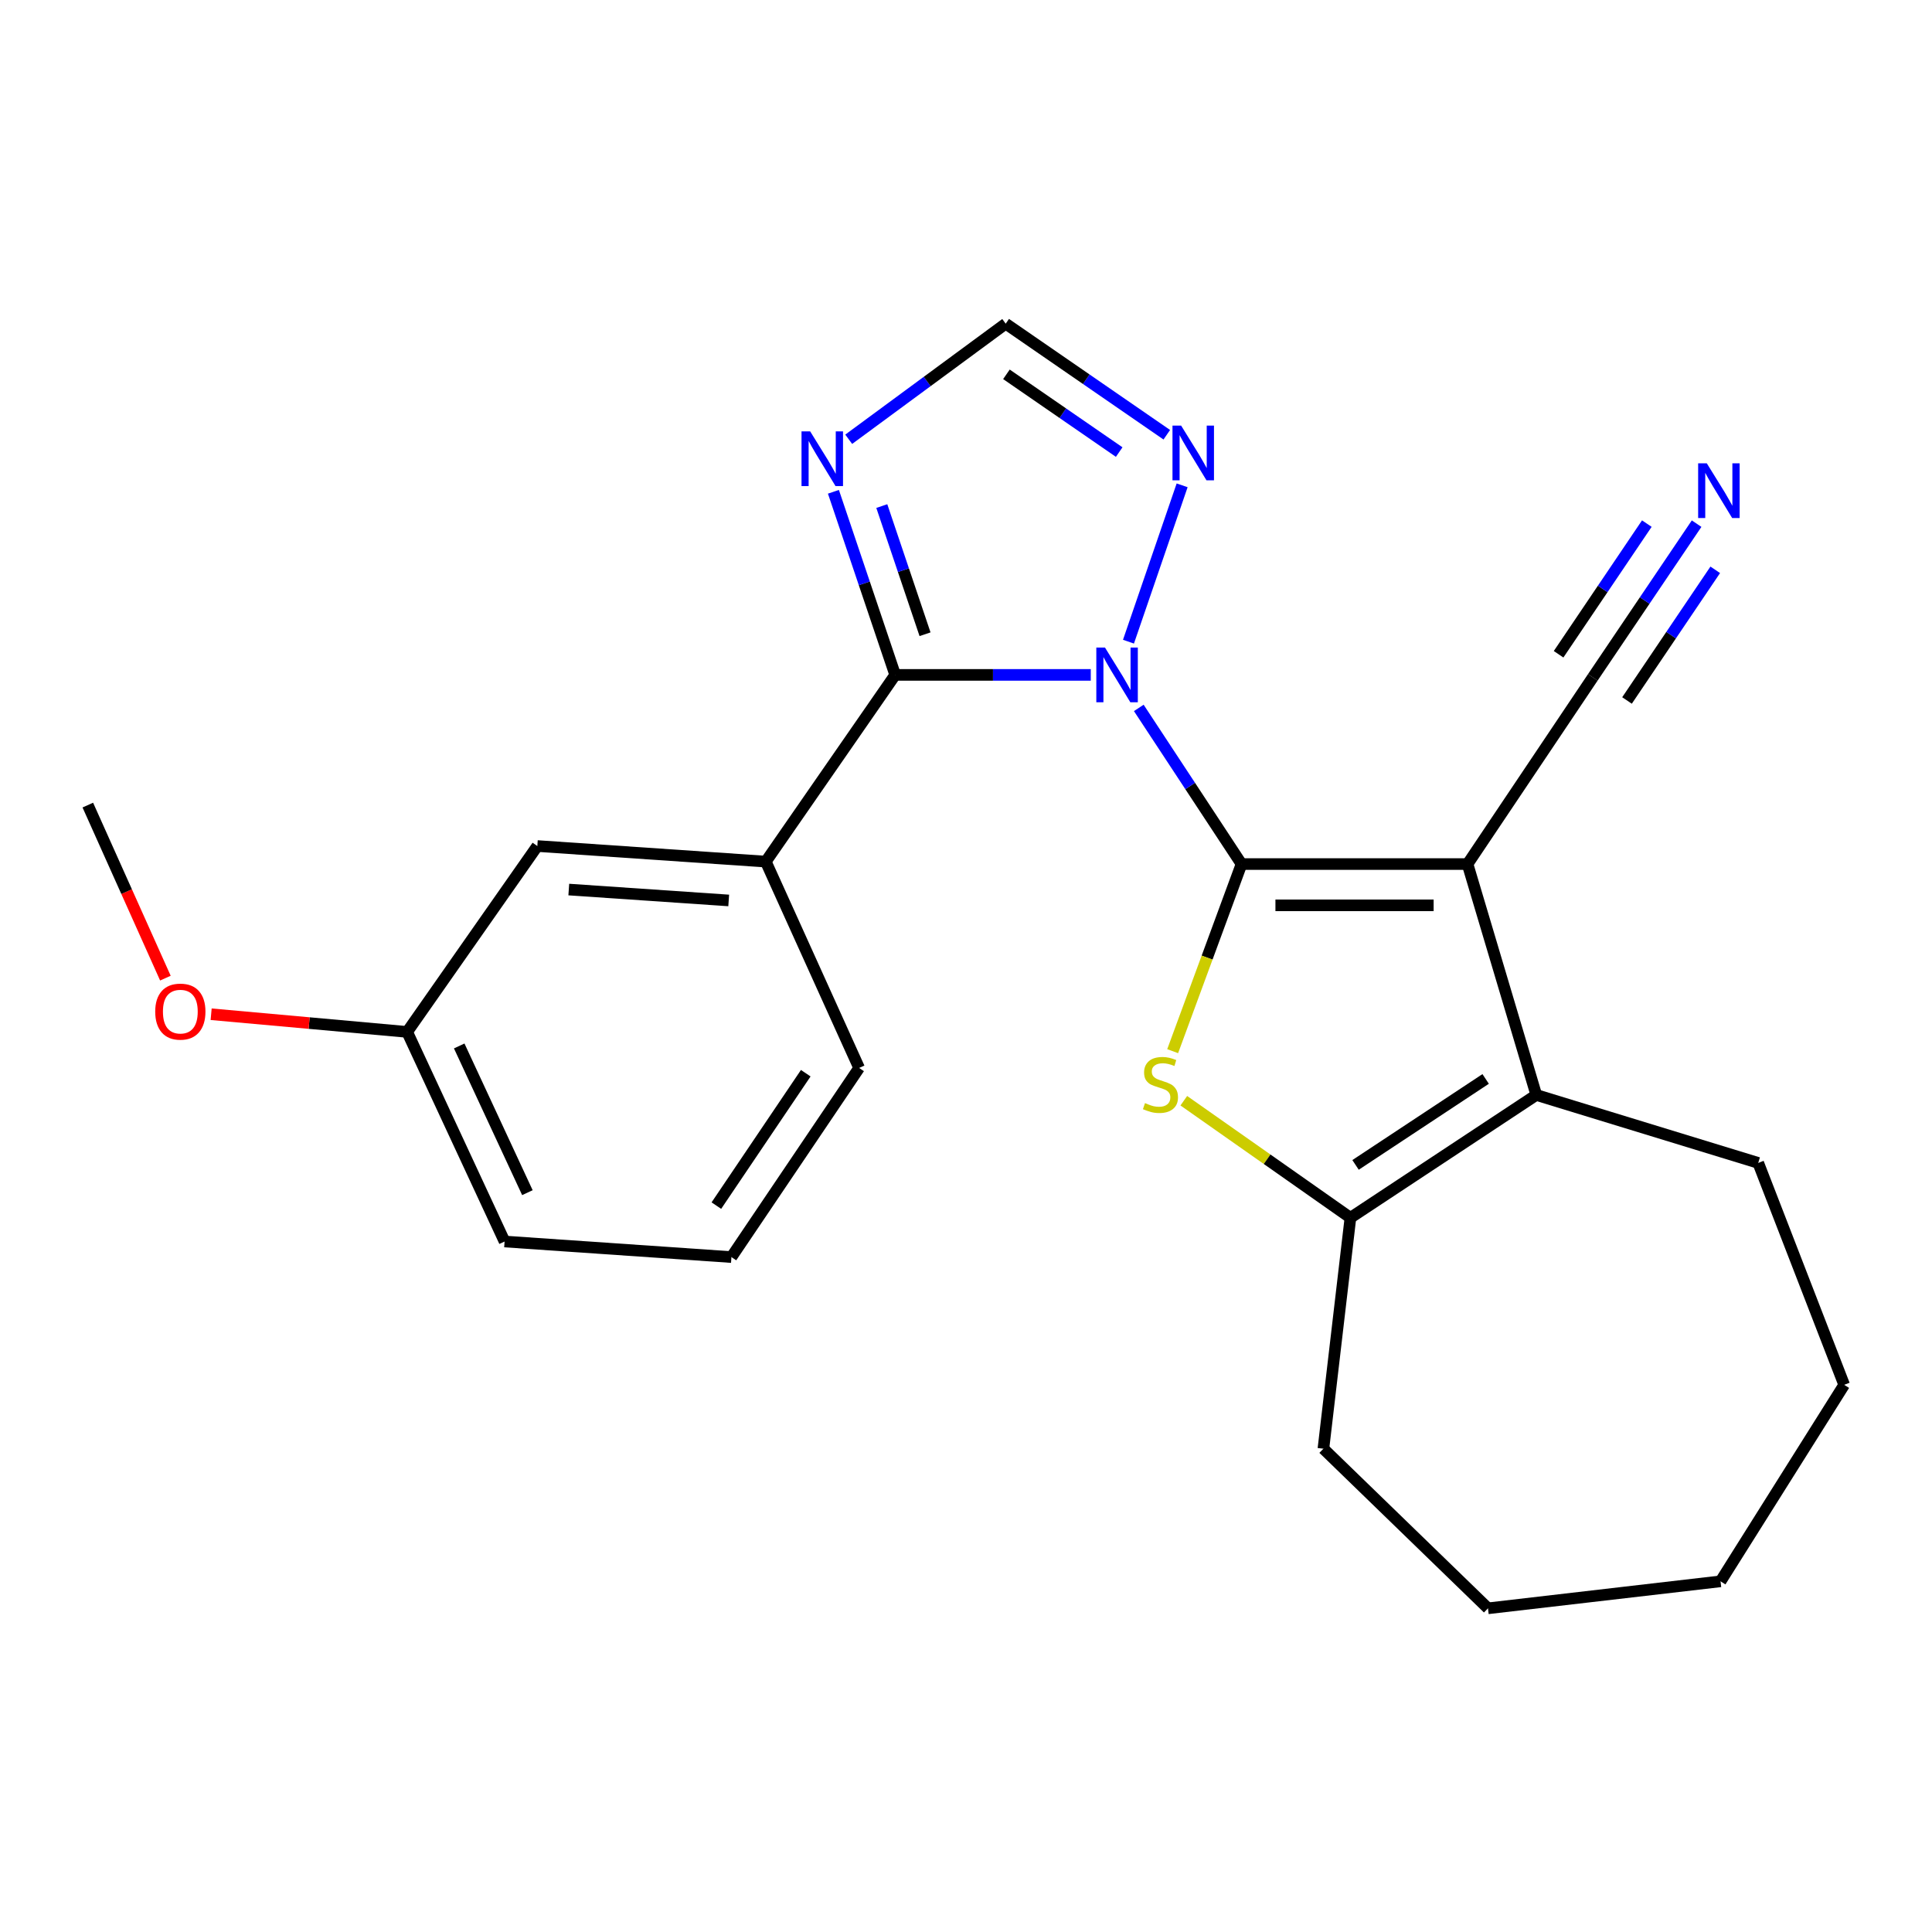 <?xml version='1.0' encoding='iso-8859-1'?>
<svg version='1.1' baseProfile='full'
              xmlns='http://www.w3.org/2000/svg'
                      xmlns:rdkit='http://www.rdkit.org/xml'
                      xmlns:xlink='http://www.w3.org/1999/xlink'
                  xml:space='preserve'
width='1000px' height='1000px' viewBox='0 0 1000 1000'>
<!-- END OF HEADER -->
<rect style='opacity:1.0;fill:#FFFFFF;stroke:none' width='1000' height='1000' x='0' y='0'> </rect>
<path class='bond-0' d='M 642.616,447.234 L 616.027,406.824' style='fill:none;fill-rule:evenodd;stroke:#000000;stroke-width:6px;stroke-linecap:butt;stroke-linejoin:miter;stroke-opacity:1' />
<path class='bond-0' d='M 616.027,406.824 L 589.438,366.414' style='fill:none;fill-rule:evenodd;stroke:#0000FF;stroke-width:6px;stroke-linecap:butt;stroke-linejoin:miter;stroke-opacity:1' />
<path class='bond-1' d='M 642.616,447.234 L 759.591,447.234' style='fill:none;fill-rule:evenodd;stroke:#000000;stroke-width:6px;stroke-linecap:butt;stroke-linejoin:miter;stroke-opacity:1' />
<path class='bond-1' d='M 660.162,468.602 L 742.045,468.602' style='fill:none;fill-rule:evenodd;stroke:#000000;stroke-width:6px;stroke-linecap:butt;stroke-linejoin:miter;stroke-opacity:1' />
<path class='bond-2' d='M 642.616,447.234 L 624.792,495.659' style='fill:none;fill-rule:evenodd;stroke:#000000;stroke-width:6px;stroke-linecap:butt;stroke-linejoin:miter;stroke-opacity:1' />
<path class='bond-2' d='M 624.792,495.659 L 606.968,544.084' style='fill:none;fill-rule:evenodd;stroke:#CCCC00;stroke-width:6px;stroke-linecap:butt;stroke-linejoin:miter;stroke-opacity:1' />
<path class='bond-3' d='M 564.582,349.324 L 513.962,349.324' style='fill:none;fill-rule:evenodd;stroke:#0000FF;stroke-width:6px;stroke-linecap:butt;stroke-linejoin:miter;stroke-opacity:1' />
<path class='bond-3' d='M 513.962,349.324 L 463.343,349.324' style='fill:none;fill-rule:evenodd;stroke:#000000;stroke-width:6px;stroke-linecap:butt;stroke-linejoin:miter;stroke-opacity:1' />
<path class='bond-7' d='M 584.095,332.128 L 611.87,251.203' style='fill:none;fill-rule:evenodd;stroke:#0000FF;stroke-width:6px;stroke-linecap:butt;stroke-linejoin:miter;stroke-opacity:1' />
<path class='bond-4' d='M 759.591,447.234 L 795.18,566.75' style='fill:none;fill-rule:evenodd;stroke:#000000;stroke-width:6px;stroke-linecap:butt;stroke-linejoin:miter;stroke-opacity:1' />
<path class='bond-8' d='M 759.591,447.234 L 824.429,350.606' style='fill:none;fill-rule:evenodd;stroke:#000000;stroke-width:6px;stroke-linecap:butt;stroke-linejoin:miter;stroke-opacity:1' />
<path class='bond-5' d='M 612.737,569.731 L 655.858,600.024' style='fill:none;fill-rule:evenodd;stroke:#CCCC00;stroke-width:6px;stroke-linecap:butt;stroke-linejoin:miter;stroke-opacity:1' />
<path class='bond-5' d='M 655.858,600.024 L 698.979,630.318' style='fill:none;fill-rule:evenodd;stroke:#000000;stroke-width:6px;stroke-linecap:butt;stroke-linejoin:miter;stroke-opacity:1' />
<path class='bond-6' d='M 463.343,349.324 L 447.36,301.938' style='fill:none;fill-rule:evenodd;stroke:#000000;stroke-width:6px;stroke-linecap:butt;stroke-linejoin:miter;stroke-opacity:1' />
<path class='bond-6' d='M 447.36,301.938 L 431.377,254.553' style='fill:none;fill-rule:evenodd;stroke:#0000FF;stroke-width:6px;stroke-linecap:butt;stroke-linejoin:miter;stroke-opacity:1' />
<path class='bond-6' d='M 478.795,328.279 L 467.607,295.109' style='fill:none;fill-rule:evenodd;stroke:#000000;stroke-width:6px;stroke-linecap:butt;stroke-linejoin:miter;stroke-opacity:1' />
<path class='bond-6' d='M 467.607,295.109 L 456.419,261.94' style='fill:none;fill-rule:evenodd;stroke:#0000FF;stroke-width:6px;stroke-linecap:butt;stroke-linejoin:miter;stroke-opacity:1' />
<path class='bond-9' d='M 463.343,349.324 L 396.368,445.964' style='fill:none;fill-rule:evenodd;stroke:#000000;stroke-width:6px;stroke-linecap:butt;stroke-linejoin:miter;stroke-opacity:1' />
<path class='bond-14' d='M 795.18,566.75 L 910.054,601.923' style='fill:none;fill-rule:evenodd;stroke:#000000;stroke-width:6px;stroke-linecap:butt;stroke-linejoin:miter;stroke-opacity:1' />
<path class='bond-24' d='M 795.18,566.75 L 698.979,630.318' style='fill:none;fill-rule:evenodd;stroke:#000000;stroke-width:6px;stroke-linecap:butt;stroke-linejoin:miter;stroke-opacity:1' />
<path class='bond-24' d='M 768.97,558.458 L 701.629,602.956' style='fill:none;fill-rule:evenodd;stroke:#000000;stroke-width:6px;stroke-linecap:butt;stroke-linejoin:miter;stroke-opacity:1' />
<path class='bond-15' d='M 698.979,630.318 L 684.995,749.845' style='fill:none;fill-rule:evenodd;stroke:#000000;stroke-width:6px;stroke-linecap:butt;stroke-linejoin:miter;stroke-opacity:1' />
<path class='bond-25' d='M 439.293,227.363 L 479.921,197.449' style='fill:none;fill-rule:evenodd;stroke:#0000FF;stroke-width:6px;stroke-linecap:butt;stroke-linejoin:miter;stroke-opacity:1' />
<path class='bond-25' d='M 479.921,197.449 L 520.548,167.534' style='fill:none;fill-rule:evenodd;stroke:#000000;stroke-width:6px;stroke-linecap:butt;stroke-linejoin:miter;stroke-opacity:1' />
<path class='bond-10' d='M 603.928,225.024 L 562.238,196.279' style='fill:none;fill-rule:evenodd;stroke:#0000FF;stroke-width:6px;stroke-linecap:butt;stroke-linejoin:miter;stroke-opacity:1' />
<path class='bond-10' d='M 562.238,196.279 L 520.548,167.534' style='fill:none;fill-rule:evenodd;stroke:#000000;stroke-width:6px;stroke-linecap:butt;stroke-linejoin:miter;stroke-opacity:1' />
<path class='bond-10' d='M 579.292,233.992 L 550.109,213.87' style='fill:none;fill-rule:evenodd;stroke:#0000FF;stroke-width:6px;stroke-linecap:butt;stroke-linejoin:miter;stroke-opacity:1' />
<path class='bond-10' d='M 550.109,213.87 L 520.926,193.749' style='fill:none;fill-rule:evenodd;stroke:#000000;stroke-width:6px;stroke-linecap:butt;stroke-linejoin:miter;stroke-opacity:1' />
<path class='bond-11' d='M 824.429,350.606 L 851.296,310.823' style='fill:none;fill-rule:evenodd;stroke:#000000;stroke-width:6px;stroke-linecap:butt;stroke-linejoin:miter;stroke-opacity:1' />
<path class='bond-11' d='M 851.296,310.823 L 878.163,271.041' style='fill:none;fill-rule:evenodd;stroke:#0000FF;stroke-width:6px;stroke-linecap:butt;stroke-linejoin:miter;stroke-opacity:1' />
<path class='bond-11' d='M 842.137,362.565 L 864.974,328.749' style='fill:none;fill-rule:evenodd;stroke:#000000;stroke-width:6px;stroke-linecap:butt;stroke-linejoin:miter;stroke-opacity:1' />
<path class='bond-11' d='M 864.974,328.749 L 887.811,294.934' style='fill:none;fill-rule:evenodd;stroke:#0000FF;stroke-width:6px;stroke-linecap:butt;stroke-linejoin:miter;stroke-opacity:1' />
<path class='bond-11' d='M 806.722,338.647 L 829.559,304.832' style='fill:none;fill-rule:evenodd;stroke:#000000;stroke-width:6px;stroke-linecap:butt;stroke-linejoin:miter;stroke-opacity:1' />
<path class='bond-11' d='M 829.559,304.832 L 852.396,271.017' style='fill:none;fill-rule:evenodd;stroke:#0000FF;stroke-width:6px;stroke-linecap:butt;stroke-linejoin:miter;stroke-opacity:1' />
<path class='bond-12' d='M 396.368,445.964 L 278.123,437.904' style='fill:none;fill-rule:evenodd;stroke:#000000;stroke-width:6px;stroke-linecap:butt;stroke-linejoin:miter;stroke-opacity:1' />
<path class='bond-12' d='M 377.178,466.073 L 294.406,460.431' style='fill:none;fill-rule:evenodd;stroke:#000000;stroke-width:6px;stroke-linecap:butt;stroke-linejoin:miter;stroke-opacity:1' />
<path class='bond-16' d='M 396.368,445.964 L 444.682,552.766' style='fill:none;fill-rule:evenodd;stroke:#000000;stroke-width:6px;stroke-linecap:butt;stroke-linejoin:miter;stroke-opacity:1' />
<path class='bond-13' d='M 278.123,437.904 L 210.744,534.117' style='fill:none;fill-rule:evenodd;stroke:#000000;stroke-width:6px;stroke-linecap:butt;stroke-linejoin:miter;stroke-opacity:1' />
<path class='bond-17' d='M 210.744,534.117 L 160.016,529.541' style='fill:none;fill-rule:evenodd;stroke:#000000;stroke-width:6px;stroke-linecap:butt;stroke-linejoin:miter;stroke-opacity:1' />
<path class='bond-17' d='M 160.016,529.541 L 109.288,524.966' style='fill:none;fill-rule:evenodd;stroke:#FF0000;stroke-width:6px;stroke-linecap:butt;stroke-linejoin:miter;stroke-opacity:1' />
<path class='bond-27' d='M 210.744,534.117 L 261.171,642.604' style='fill:none;fill-rule:evenodd;stroke:#000000;stroke-width:6px;stroke-linecap:butt;stroke-linejoin:miter;stroke-opacity:1' />
<path class='bond-27' d='M 237.684,541.383 L 272.983,617.324' style='fill:none;fill-rule:evenodd;stroke:#000000;stroke-width:6px;stroke-linecap:butt;stroke-linejoin:miter;stroke-opacity:1' />
<path class='bond-21' d='M 910.054,601.923 L 954.545,716.785' style='fill:none;fill-rule:evenodd;stroke:#000000;stroke-width:6px;stroke-linecap:butt;stroke-linejoin:miter;stroke-opacity:1' />
<path class='bond-22' d='M 684.995,749.845 L 770.18,832.466' style='fill:none;fill-rule:evenodd;stroke:#000000;stroke-width:6px;stroke-linecap:butt;stroke-linejoin:miter;stroke-opacity:1' />
<path class='bond-18' d='M 444.682,552.766 L 378.585,650.664' style='fill:none;fill-rule:evenodd;stroke:#000000;stroke-width:6px;stroke-linecap:butt;stroke-linejoin:miter;stroke-opacity:1' />
<path class='bond-18' d='M 417.058,555.494 L 370.791,624.023' style='fill:none;fill-rule:evenodd;stroke:#000000;stroke-width:6px;stroke-linecap:butt;stroke-linejoin:miter;stroke-opacity:1' />
<path class='bond-20' d='M 85.609,506.282 L 65.532,461.498' style='fill:none;fill-rule:evenodd;stroke:#FF0000;stroke-width:6px;stroke-linecap:butt;stroke-linejoin:miter;stroke-opacity:1' />
<path class='bond-20' d='M 65.532,461.498 L 45.455,416.714' style='fill:none;fill-rule:evenodd;stroke:#000000;stroke-width:6px;stroke-linecap:butt;stroke-linejoin:miter;stroke-opacity:1' />
<path class='bond-19' d='M 378.585,650.664 L 261.171,642.604' style='fill:none;fill-rule:evenodd;stroke:#000000;stroke-width:6px;stroke-linecap:butt;stroke-linejoin:miter;stroke-opacity:1' />
<path class='bond-26' d='M 954.545,716.785 L 890.55,818.494' style='fill:none;fill-rule:evenodd;stroke:#000000;stroke-width:6px;stroke-linecap:butt;stroke-linejoin:miter;stroke-opacity:1' />
<path class='bond-23' d='M 770.18,832.466 L 890.55,818.494' style='fill:none;fill-rule:evenodd;stroke:#000000;stroke-width:6px;stroke-linecap:butt;stroke-linejoin:miter;stroke-opacity:1' />
<path  class='atom-1' d='M 571.933 335.164
L 581.213 350.164
Q 582.133 351.644, 583.613 354.324
Q 585.093 357.004, 585.173 357.164
L 585.173 335.164
L 588.933 335.164
L 588.933 363.484
L 585.053 363.484
L 575.093 347.084
Q 573.933 345.164, 572.693 342.964
Q 571.493 340.764, 571.133 340.084
L 571.133 363.484
L 567.453 363.484
L 567.453 335.164
L 571.933 335.164
' fill='#0000FF'/>
<path  class='atom-3' d='M 592.653 570.962
Q 592.973 571.082, 594.293 571.642
Q 595.613 572.202, 597.053 572.562
Q 598.533 572.882, 599.973 572.882
Q 602.653 572.882, 604.213 571.602
Q 605.773 570.282, 605.773 568.002
Q 605.773 566.442, 604.973 565.482
Q 604.213 564.522, 603.013 564.002
Q 601.813 563.482, 599.813 562.882
Q 597.293 562.122, 595.773 561.402
Q 594.293 560.682, 593.213 559.162
Q 592.173 557.642, 592.173 555.082
Q 592.173 551.522, 594.573 549.322
Q 597.013 547.122, 601.813 547.122
Q 605.093 547.122, 608.813 548.682
L 607.893 551.762
Q 604.493 550.362, 601.933 550.362
Q 599.173 550.362, 597.653 551.522
Q 596.133 552.642, 596.173 554.602
Q 596.173 556.122, 596.933 557.042
Q 597.733 557.962, 598.853 558.482
Q 600.013 559.002, 601.933 559.602
Q 604.493 560.402, 606.013 561.202
Q 607.533 562.002, 608.613 563.642
Q 609.733 565.242, 609.733 568.002
Q 609.733 571.922, 607.093 574.042
Q 604.493 576.122, 600.133 576.122
Q 597.613 576.122, 595.693 575.562
Q 593.813 575.042, 591.573 574.122
L 592.653 570.962
' fill='#CCCC00'/>
<path  class='atom-7' d='M 419.346 223.281
L 428.626 238.281
Q 429.546 239.761, 431.026 242.441
Q 432.506 245.121, 432.586 245.281
L 432.586 223.281
L 436.346 223.281
L 436.346 251.601
L 432.466 251.601
L 422.506 235.201
Q 421.346 233.281, 420.106 231.081
Q 418.906 228.881, 418.546 228.201
L 418.546 251.601
L 414.866 251.601
L 414.866 223.281
L 419.346 223.281
' fill='#0000FF'/>
<path  class='atom-8' d='M 611.356 220.302
L 620.636 235.302
Q 621.556 236.782, 623.036 239.462
Q 624.516 242.142, 624.596 242.302
L 624.596 220.302
L 628.356 220.302
L 628.356 248.622
L 624.476 248.622
L 614.516 232.222
Q 613.356 230.302, 612.116 228.102
Q 610.916 225.902, 610.556 225.222
L 610.556 248.622
L 606.876 248.622
L 606.876 220.302
L 611.356 220.302
' fill='#0000FF'/>
<path  class='atom-12' d='M 883.435 239.805
L 892.715 254.805
Q 893.635 256.285, 895.115 258.965
Q 896.595 261.645, 896.675 261.805
L 896.675 239.805
L 900.435 239.805
L 900.435 268.125
L 896.555 268.125
L 886.595 251.725
Q 885.435 249.805, 884.195 247.605
Q 882.995 245.405, 882.635 244.725
L 882.635 268.125
L 878.955 268.125
L 878.955 239.805
L 883.435 239.805
' fill='#0000FF'/>
<path  class='atom-18' d='M 80.341 523.608
Q 80.341 516.808, 83.701 513.008
Q 87.061 509.208, 93.341 509.208
Q 99.621 509.208, 102.981 513.008
Q 106.341 516.808, 106.341 523.608
Q 106.341 530.488, 102.941 534.408
Q 99.541 538.288, 93.341 538.288
Q 87.101 538.288, 83.701 534.408
Q 80.341 530.528, 80.341 523.608
M 93.341 535.088
Q 97.661 535.088, 99.981 532.208
Q 102.341 529.288, 102.341 523.608
Q 102.341 518.048, 99.981 515.248
Q 97.661 512.408, 93.341 512.408
Q 89.021 512.408, 86.661 515.208
Q 84.341 518.008, 84.341 523.608
Q 84.341 529.328, 86.661 532.208
Q 89.021 535.088, 93.341 535.088
' fill='#FF0000'/>
</svg>
